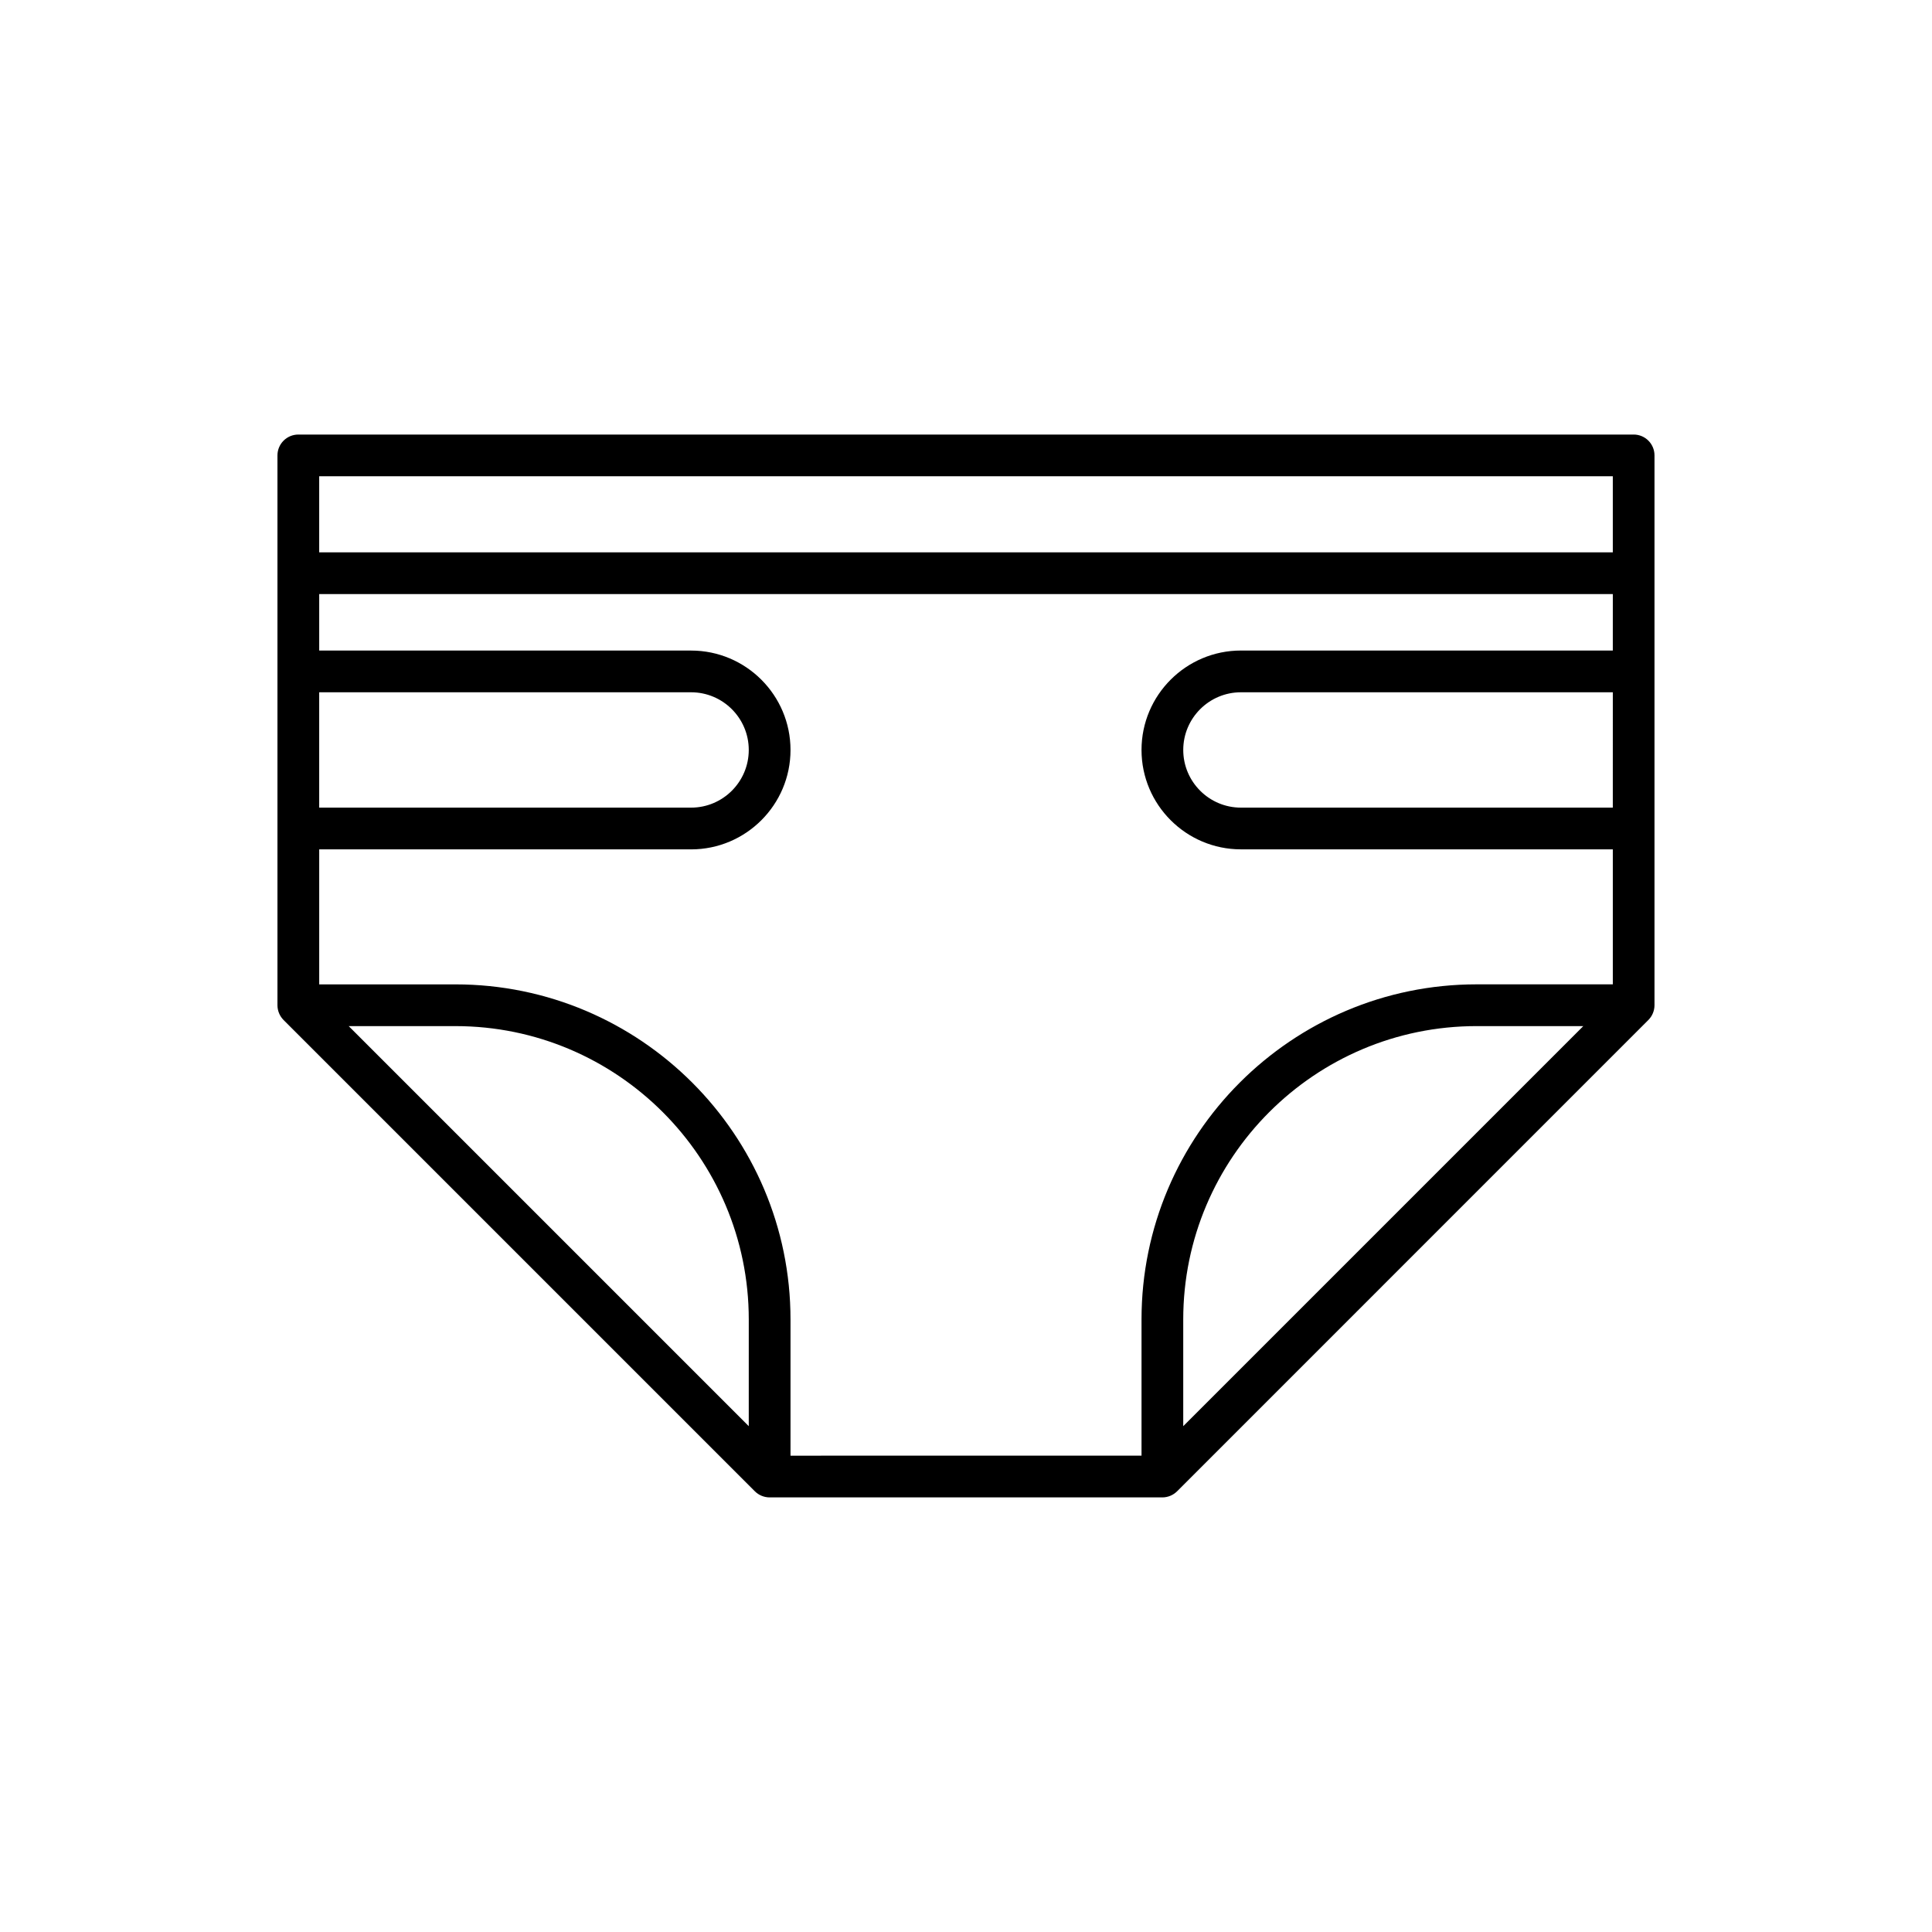 <?xml version="1.0" encoding="UTF-8"?>
<!-- Uploaded to: SVG Repo, www.svgrepo.com, Generator: SVG Repo Mixer Tools -->
<svg fill="#000000" width="800px" height="800px" version="1.1" viewBox="144 144 512 512" xmlns="http://www.w3.org/2000/svg">
 <path d="m576.94 259.16h-353.88c-3.055 0-5.531 2.477-5.531 5.531v145.71c0 0.738 0.152 1.461 0.43 2.129 0.281 0.672 0.688 1.277 1.191 1.785l124.89 124.89c0.508 0.508 1.113 0.914 1.785 1.191 0.668 0.277 1.391 0.43 2.129 0.43h104.08c0.738 0 1.461-0.152 2.129-0.43 0.672-0.281 1.277-0.688 1.785-1.191l124.89-124.9c0.508-0.508 0.914-1.113 1.191-1.785 0.277-0.668 0.43-1.391 0.43-2.129v-145.71c0-3.051-2.473-5.523-5.527-5.523zm-348.35 68.301h98.555c8.43 0 15.285 6.859 15.285 15.285 0 8.43-6.856 15.285-15.285 15.285l-98.555 0.004zm113.84 194.49-106.02-106.02h28.285c42.867 0 77.738 34.871 77.738 77.738zm115.14 0v-28.285c0-42.867 34.871-77.738 77.738-77.738h28.285zm113.84-163.92h-98.551c-8.43 0-15.285-6.856-15.285-15.285 0-8.43 6.856-15.285 15.285-15.285h98.555zm0-41.633h-98.551c-14.527 0-26.344 11.816-26.344 26.344s11.816 26.344 26.344 26.344h98.555v35.777h-36.102c-48.961 0-88.797 39.832-88.797 88.797v36.102l-93.023 0.008v-36.102c0-48.961-39.836-88.797-88.797-88.797h-36.102v-35.777h98.555c14.527 0 26.344-11.816 26.344-26.344 0-14.527-11.816-26.344-26.344-26.344l-98.555-0.008v-14.961h342.82zm0-26.02h-342.82v-20.164h342.82z"/>
</svg>